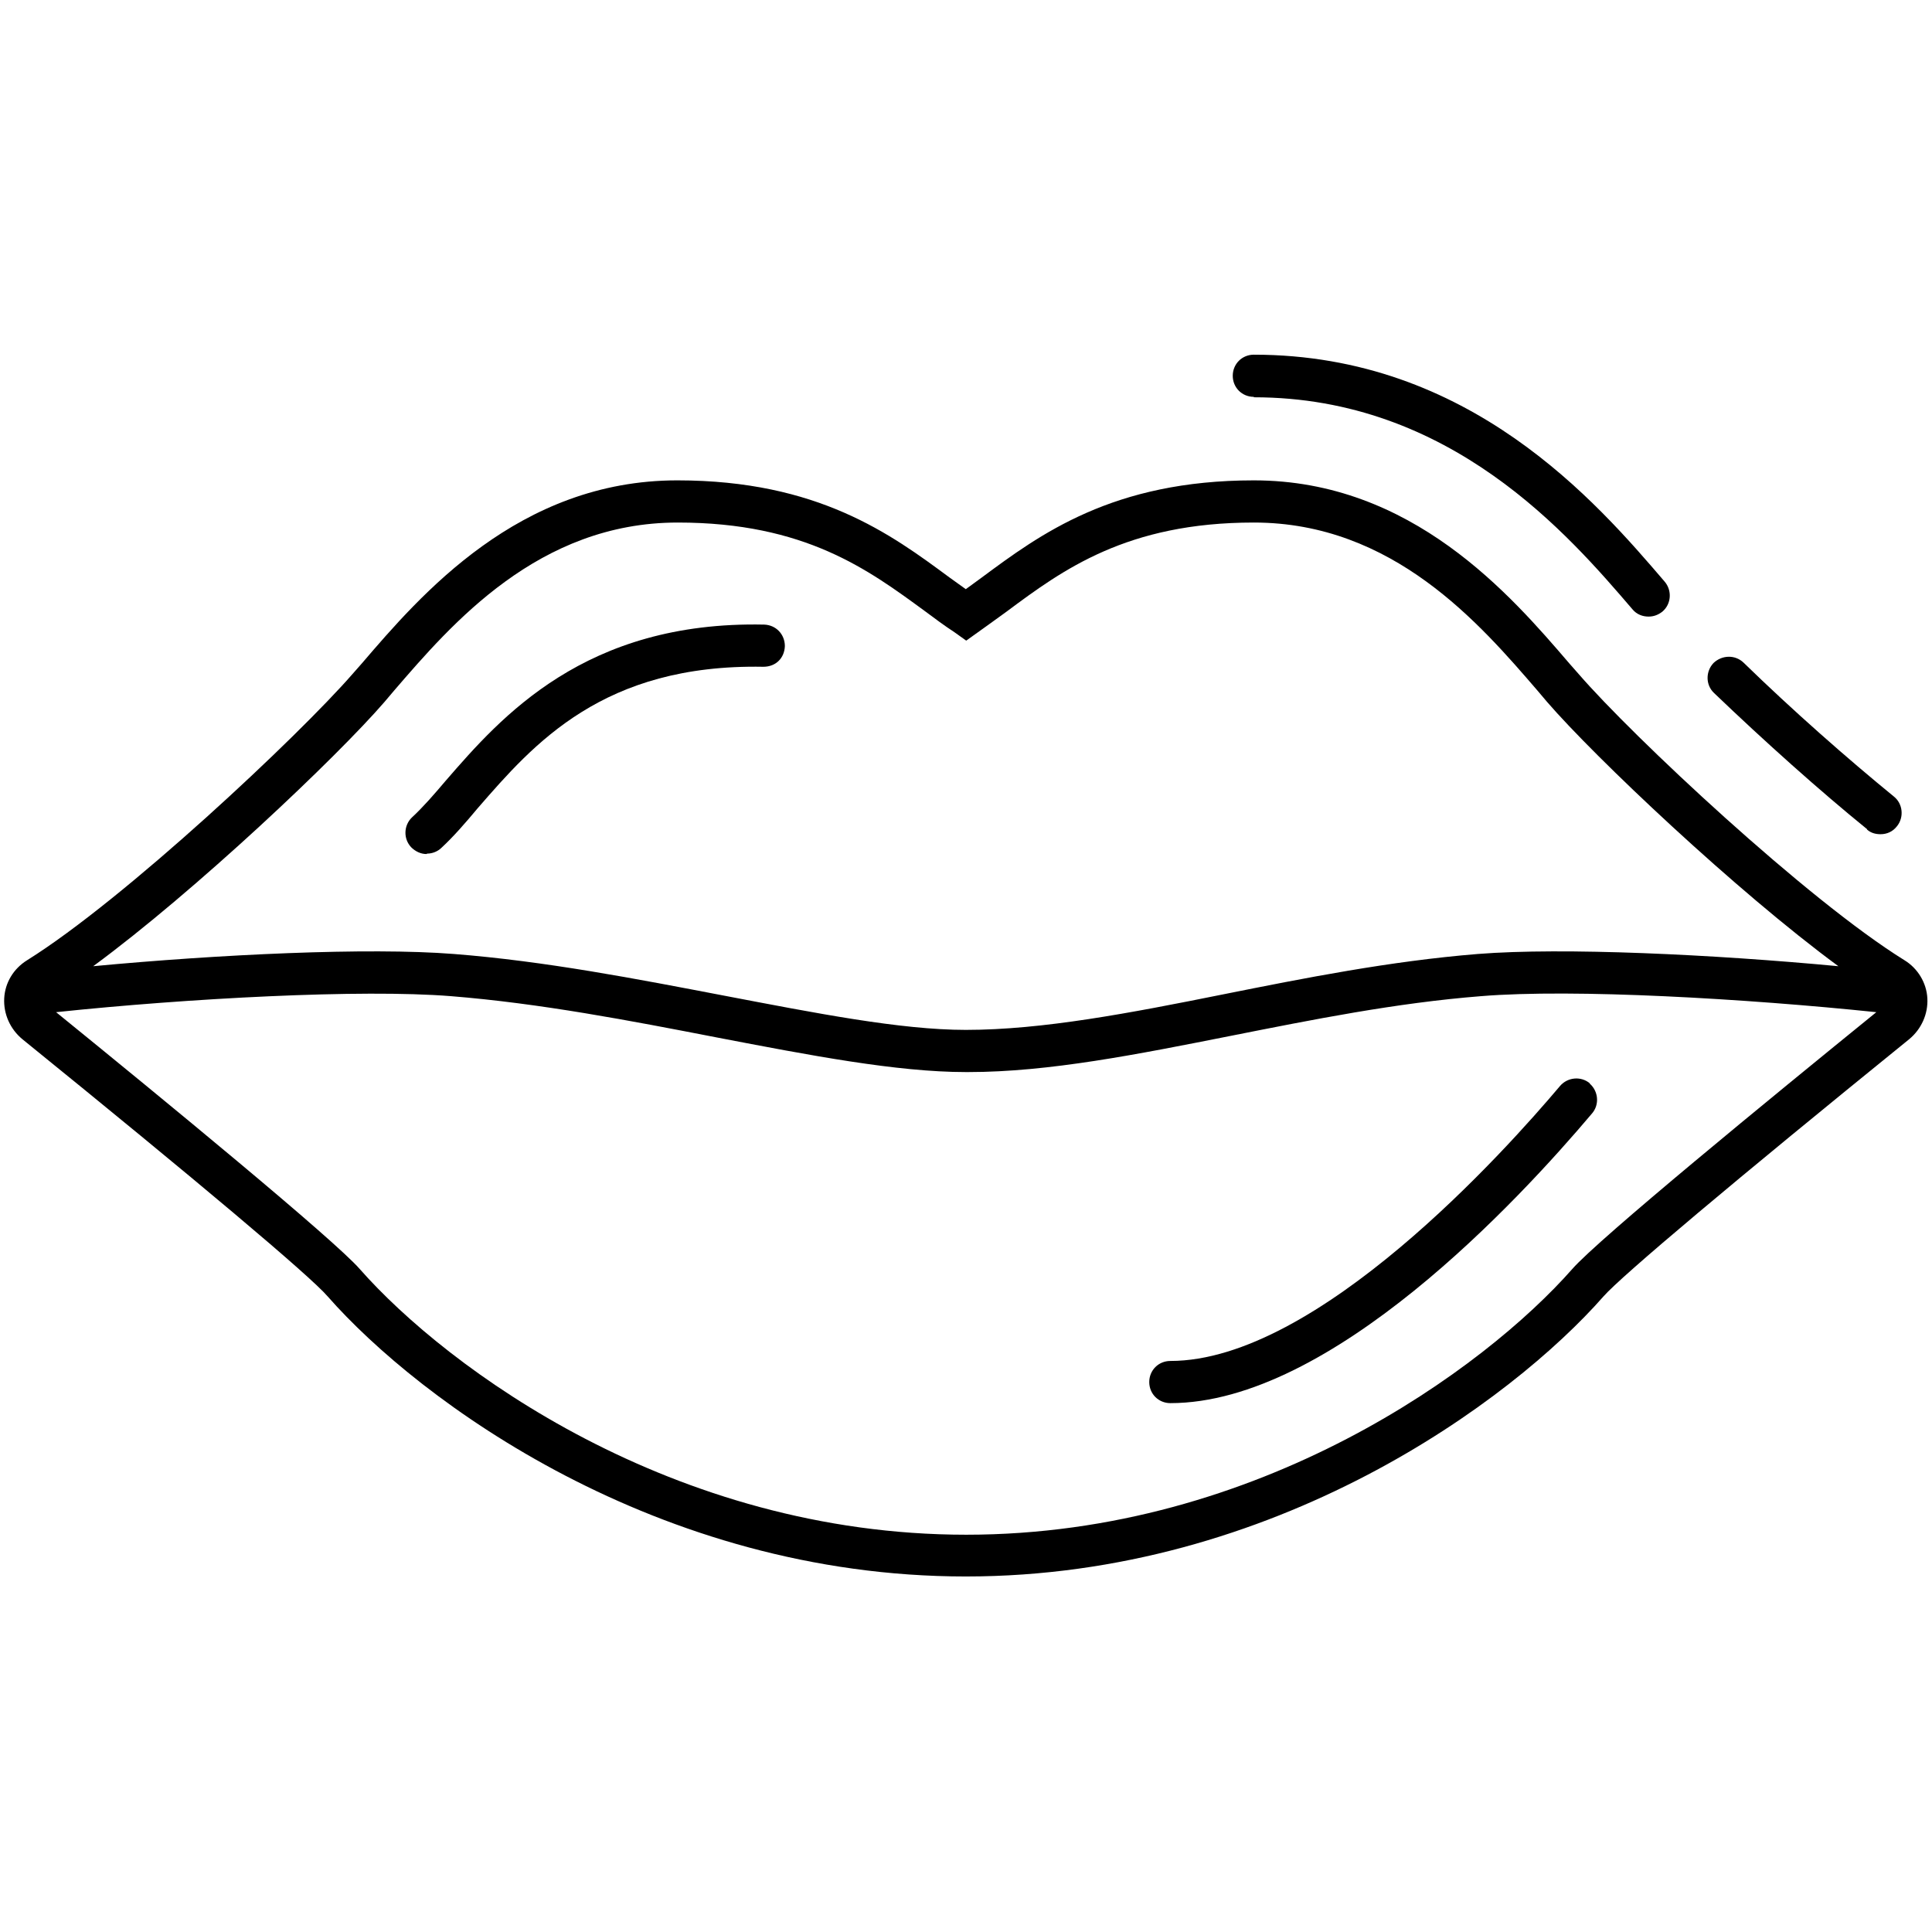 <?xml version="1.0" encoding="UTF-8"?>
<svg id="Layer_1" data-name="Layer 1" xmlns="http://www.w3.org/2000/svg" viewBox="0 0 45.81 45.81">
  <path d="M44.27,19.67c.09.08.2.11.32.11.15,0,.29-.06.39-.19.17-.21.14-.53-.07-.7-1.09-.89-2.4-2.04-3.57-3.18-.2-.19-.51-.18-.71.01-.19.2-.19.52.01.71,1.2,1.15,2.52,2.33,3.63,3.23Z"/>
  <path d="M29.73,9.42c4.67,0,7.47,3.27,8.98,5.03.1.12.24.17.38.17.12,0,.23-.04.33-.12.21-.18.23-.5.05-.71-1.61-1.88-4.62-5.38-9.74-5.38-.28,0-.5.22-.5.5s.22.5.5.5Z"/>
  <path d="M45.16,22.77c-2.31-1.43-6.45-5.31-7.73-6.79l-.22-.25c-1.39-1.62-3.73-4.34-7.48-4.34-3.35,0-5.07,1.28-6.46,2.31-.12.09-.25.18-.37.27-.13-.09-.26-.19-.39-.28-1.38-1.02-3.11-2.3-6.45-2.3-3.76,0-6.09,2.72-7.48,4.34l-.22.25c-1.28,1.47-5.41,5.35-7.72,6.79-.32.2-.52.53-.54.9-.02.37.14.73.43.97,4.12,3.34,6.83,5.62,7.24,6.1,2.17,2.47,7.8,6.64,15.13,6.64s12.95-4.17,15.12-6.64c.42-.48,3.13-2.76,7.25-6.1.29-.24.45-.6.43-.97-.02-.37-.23-.71-.54-.9ZM9.12,16.64l.22-.26c1.37-1.59,3.43-3.99,6.73-3.99,3.02,0,4.52,1.12,5.86,2.1.24.18.47.35.7.5l.28.2.28-.2c.22-.16.45-.32.68-.49,1.33-.99,2.85-2.11,5.86-2.11,3.3,0,5.36,2.4,6.73,3.99l.22.26c1.14,1.32,4.49,4.49,6.91,6.27-2.97-.28-6.53-.45-8.55-.29-2.09.17-4.1.57-6.05.96-2.19.44-4.27.84-6.09.84-1.55,0-3.57-.4-5.72-.81-2.09-.4-4.25-.82-6.42-.99-2.03-.16-5.58.01-8.55.29,2.42-1.78,5.77-4.95,6.91-6.27ZM37.28,30.09c-2.06,2.34-7.41,6.3-14.37,6.3s-12.32-3.96-14.38-6.3c-.61-.7-4.7-4.06-7.2-6.09,3.13-.33,7.24-.55,9.36-.38,2.12.17,4.25.58,6.31.98,2.19.42,4.26.82,5.9.82h.06c1.91,0,4.01-.42,6.23-.86,1.92-.38,3.9-.78,5.93-.94,2.2-.18,6.29.06,9.37.38-2.5,2.03-6.59,5.38-7.21,6.09Z"/>
  <path d="M10.13,20.24c.12,0,.25-.05.34-.14.28-.26.56-.58.86-.94,1.33-1.53,2.97-3.42,6.77-3.35.3,0,.5-.21.51-.49,0-.28-.21-.5-.49-.51-4.25-.09-6.24,2.19-7.55,3.7-.28.33-.54.63-.8.87-.2.19-.21.51-.02.71.1.1.23.16.36.16Z"/>
  <path d="M37.7,25.69c-.21-.18-.53-.15-.71.06-1.29,1.53-5.76,6.52-9.24,6.52-.28,0-.5.22-.5.5s.22.5.5.5c3.81,0,8.26-4.81,10-6.87.18-.21.15-.53-.06-.71Z"/>
</svg>